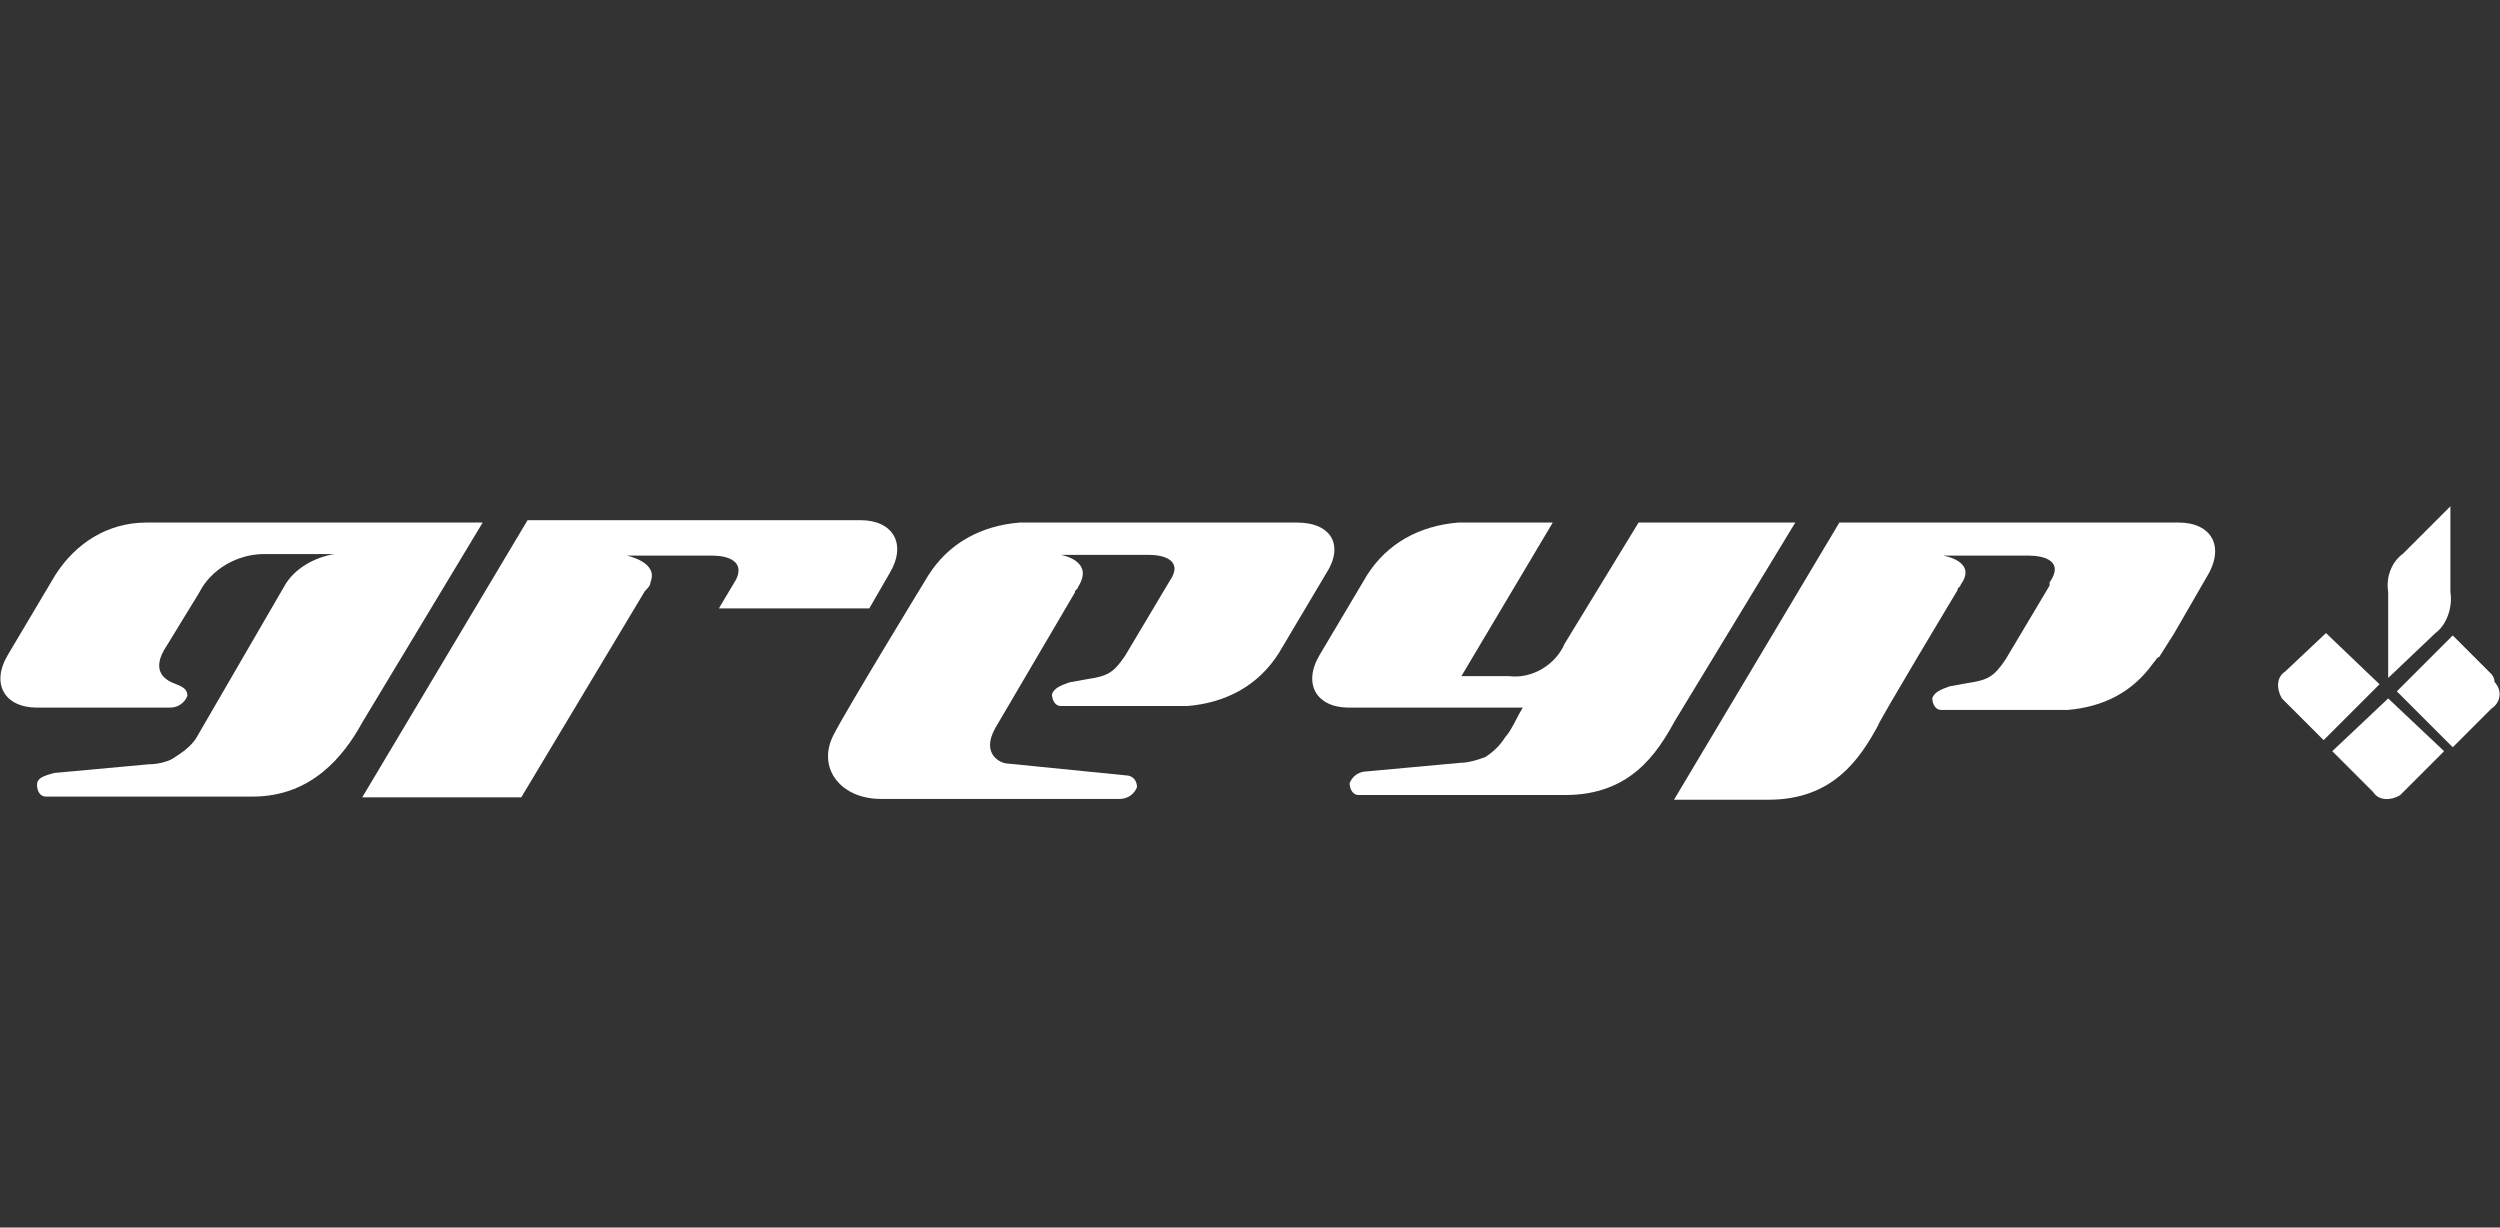 <?xml version="1.0" encoding="utf-8"?>
<!-- Generator: Adobe Illustrator 18.0.0, SVG Export Plug-In . SVG Version: 6.00 Build 0)  -->
<!DOCTYPE svg PUBLIC "-//W3C//DTD SVG 1.1//EN" "http://www.w3.org/Graphics/SVG/1.1/DTD/svg11.dtd">
<svg version="1.1" id="Layer_3" xmlns="http://www.w3.org/2000/svg" xmlns:xlink="http://www.w3.org/1999/xlink" x="0px" y="0px"
	 viewBox="138.9 439.4 317.5 155.9" enable-background="new 138.9 439.4 317.5 155.9" xml:space="preserve">
<rect x="138.9" y="439.4" width="317.5" height="155.9" fill="#333333" stroke="none"/>
<g>
	<path id="Path_183" fill="#FFFFFF" d="M434.3,519.8l-5.2,4.9c-1.1,0.7-1.1,2.2-0.4,3.4l0.4,0.4l4.9,4.9l7.1-7.1L434.3,519.8z
		 M448.2,519.8c1.5-1.1,2.2-3.4,1.9-5.2v-10.9c0,0-3.7,3.7-6,6c-1.5,1.1-2.2,3-1.9,4.9v10.9L448.2,519.8z M435.1,534.8l5.2,5.2
		c0.7,1.1,2.2,1.1,3.4,0.4l0.4-0.4c2.2-2.2,5.2-5.2,5.2-5.2l-7.1-6.7L435.1,534.8z M455.3,525l-4.9-4.9l-7.1,7.1l7.1,7.1l4.9-4.9
		c1.1-0.7,1.5-2.2,0.4-3.4C455.7,525.4,455.3,525,455.3,525L455.3,525z"/>
	<g id="Group_239" transform="translate(0 10.165)">
		<path id="Path_184" fill="#FFFFFF" d="M366.9,495.6H347l-9.4,15.4c-1.1,2.6-4.1,4.5-7.1,4.1h-6l11.6-19.5h-12
			c-4.9,0.4-9,2.6-11.6,6.7l-6,10.1c-2.2,3.7-0.4,6.7,3.7,6.7h22.1c-0.7,1.1-1.5,3-2.2,3.7c-0.7,1.1-1.5,1.9-2.6,2.6
			c-1.1,0.4-2.2,0.7-3,0.7l-12,1.1c-1.1,0-1.9,0.7-2.2,1.5c0,0.7,0.4,1.5,1.1,1.5h0.4h25.9c8.2,0,11.6-5.2,13.9-9.4L366.9,495.6z"/>
		<path id="Path_185" fill="#FFFFFF" d="M200.2,495.6h-42.7c-4.9,0-9,2.6-11.6,6.7l-6,10.1c-2.2,3.7-0.4,6.7,3.7,6.7h16.9
			c1.1,0,1.9-0.7,2.2-1.5c0-0.7-0.4-1.1-1.5-1.5c-1.1-0.4-3.4-1.5-1.1-4.9l4.1-6.7c1.5-3,4.9-4.9,8.2-4.9h9
			c-2.6,0.4-5.2,1.9-6.4,4.1l0,0L163.8,523c-0.7,1.1-1.9,1.9-3,2.6c-0.7,0.4-1.9,0.7-3,0.7l-12,1.1c-1.5,0.4-2.2,0.7-2.2,1.5
			s0.4,1.5,1.1,1.5h0.4H171c7.5,0,11.6-5.2,13.9-9.4L200.2,495.6L200.2,495.6z"/>
		<path id="Path_186" fill="#FFFFFF" d="M303.6,495.6h-35.2c-4.9,0.4-9,2.6-11.6,6.7c0,0-10.5,17.2-12,20.2c-2.2,4.1,0.7,8.2,6,8.2
			h30.3c1.1,0,1.9-0.7,2.2-1.5c0-0.7-0.4-1.5-1.5-1.5c-4.1-0.4-15-1.5-15-1.5c-0.7,0-3.4-1.1-1.5-4.5c0.4-0.7,10.1-17.2,10.1-17.2
			c0-0.4,0.4-0.4,0.4-0.7l0,0c2.2-3.4-2.2-4.1-2.2-4.1h11.2c1.9,0,4.5,0.7,2.6,3.4l-5.6,9.4c-1.5,2.2-2.2,2.6-4.9,3l-2.2,0.4
			c-1.1,0.4-1.9,0.7-2.2,1.5c0,0.7,0.4,1.5,1.1,1.5h0.4h15.7c4.9-0.4,9-2.6,11.6-6.7l6-10.1C309.6,498.6,308.1,495.6,303.6,495.6
			L303.6,495.6z"/>
		<path id="Path_187" fill="#FFFFFF" d="M230.2,506.5h19.1l2.6-4.5c2.2-3.7,0.4-6.7-3.7-6.7h-42.3l-21,35.2h20.2l15.7-26.2
			c0.4-0.4,0.7-0.7,0.7-1.1c1.1-2.6-3-3.4-3-3.4h10.9c1.9,0,4.1,0.7,3,3L230.2,506.5z"/>
		<path id="Path_188" fill="#FFFFFF" d="M415.6,495.6h-43.1l-21,35.2h12c8.2,0,11.6-5.2,13.9-9.4c0-0.4,10.1-17.2,10.1-17.2
			c0-0.4,0.4-0.4,0.4-0.7l0,0c2.2-3-2.2-3.7-2.2-3.7h10.9c1.9,0,4.5,0.7,2.6,3.4c0,0,0,0,0,0.4l-5.6,9.4c-1.5,2.2-2.2,2.6-4.9,3
			l-2.2,0.4c-1.1,0.4-1.9,0.7-2.2,1.5c0,0.7,0.4,1.5,1.1,1.5h0.4h15.7c4.5-0.4,8.2-2.2,10.9-6c0.4-0.4,0.4-0.7,0.7-0.7l1.9-3
			l4.1-7.1C421.6,498.6,419.7,495.6,415.6,495.6L415.6,495.6z"/>
	</g>
</g>
</svg>
